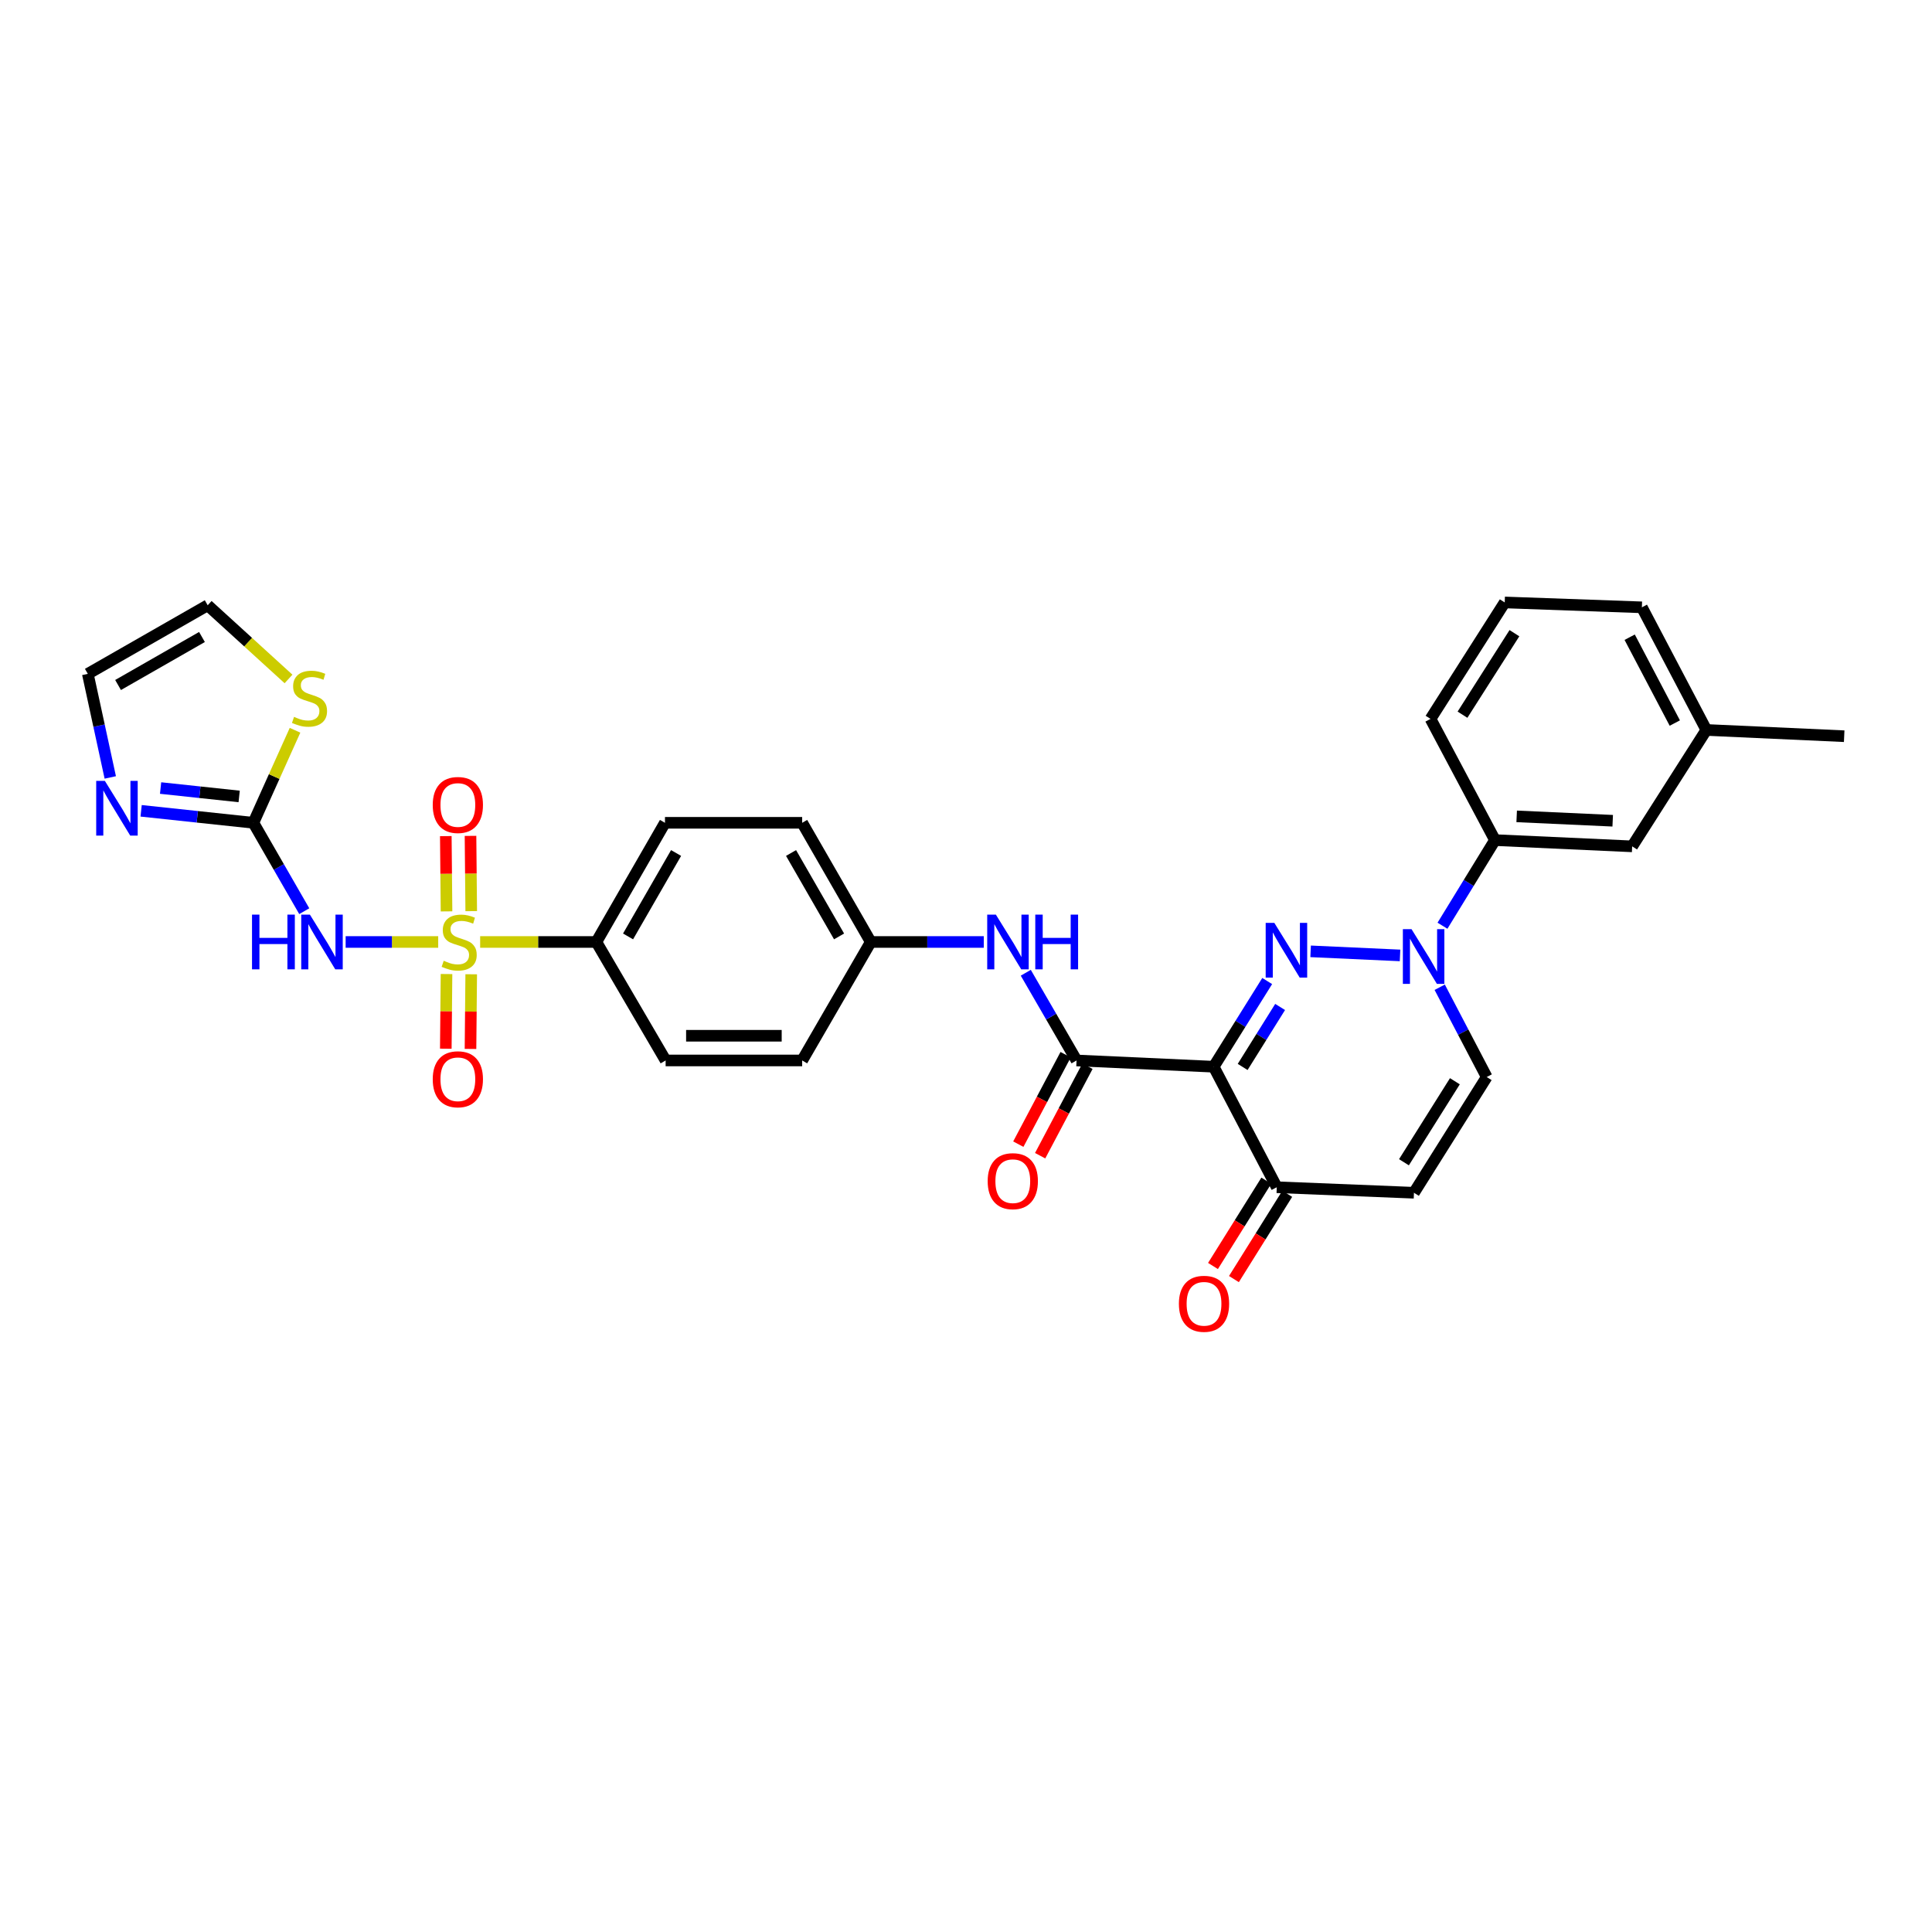 <?xml version='1.0' encoding='iso-8859-1'?>
<svg version='1.1' baseProfile='full'
              xmlns='http://www.w3.org/2000/svg'
                      xmlns:rdkit='http://www.rdkit.org/xml'
                      xmlns:xlink='http://www.w3.org/1999/xlink'
                  xml:space='preserve'
width='1000px' height='1000px' viewBox='0 0 1000 1000'>
<!-- END OF HEADER -->
<rect style='opacity:1.0;fill:#FFFFFF;stroke:none' width='1000' height='1000' x='0' y='0'> </rect>
<path class='bond-3' d='M 226.813,487.566 L 202.86,487.566' style='fill:none;fill-rule:evenodd;stroke:#CCCC00;stroke-width:6px;stroke-linecap:butt;stroke-linejoin:miter;stroke-opacity:1' />
<path class='bond-3' d='M 202.86,487.566 L 178.906,487.566' style='fill:none;fill-rule:evenodd;stroke:#0000FF;stroke-width:6px;stroke-linecap:butt;stroke-linejoin:miter;stroke-opacity:1' />
<path class='bond-11' d='M 248.523,487.566 L 278.599,487.566' style='fill:none;fill-rule:evenodd;stroke:#CCCC00;stroke-width:6px;stroke-linecap:butt;stroke-linejoin:miter;stroke-opacity:1' />
<path class='bond-11' d='M 278.599,487.566 L 308.674,487.566' style='fill:none;fill-rule:evenodd;stroke:#000000;stroke-width:6px;stroke-linecap:butt;stroke-linejoin:miter;stroke-opacity:1' />
<path class='bond-14' d='M 243.908,471.61 L 243.721,452.13' style='fill:none;fill-rule:evenodd;stroke:#CCCC00;stroke-width:6px;stroke-linecap:butt;stroke-linejoin:miter;stroke-opacity:1' />
<path class='bond-14' d='M 243.721,452.13 L 243.534,432.651' style='fill:none;fill-rule:evenodd;stroke:#FF0000;stroke-width:6px;stroke-linecap:butt;stroke-linejoin:miter;stroke-opacity:1' />
<path class='bond-14' d='M 231.123,471.733 L 230.936,452.253' style='fill:none;fill-rule:evenodd;stroke:#CCCC00;stroke-width:6px;stroke-linecap:butt;stroke-linejoin:miter;stroke-opacity:1' />
<path class='bond-14' d='M 230.936,452.253 L 230.749,432.773' style='fill:none;fill-rule:evenodd;stroke:#FF0000;stroke-width:6px;stroke-linecap:butt;stroke-linejoin:miter;stroke-opacity:1' />
<path class='bond-15' d='M 231.116,504.159 L 230.93,523.482' style='fill:none;fill-rule:evenodd;stroke:#CCCC00;stroke-width:6px;stroke-linecap:butt;stroke-linejoin:miter;stroke-opacity:1' />
<path class='bond-15' d='M 230.93,523.482 L 230.745,542.804' style='fill:none;fill-rule:evenodd;stroke:#FF0000;stroke-width:6px;stroke-linecap:butt;stroke-linejoin:miter;stroke-opacity:1' />
<path class='bond-15' d='M 243.9,504.282 L 243.715,523.604' style='fill:none;fill-rule:evenodd;stroke:#CCCC00;stroke-width:6px;stroke-linecap:butt;stroke-linejoin:miter;stroke-opacity:1' />
<path class='bond-15' d='M 243.715,523.604 L 243.529,542.927' style='fill:none;fill-rule:evenodd;stroke:#FF0000;stroke-width:6px;stroke-linecap:butt;stroke-linejoin:miter;stroke-opacity:1' />
<path class='bond-0' d='M 655.9,507.779 L 642.049,529.954' style='fill:none;fill-rule:evenodd;stroke:#0000FF;stroke-width:6px;stroke-linecap:butt;stroke-linejoin:miter;stroke-opacity:1' />
<path class='bond-0' d='M 642.049,529.954 L 628.197,552.13' style='fill:none;fill-rule:evenodd;stroke:#000000;stroke-width:6px;stroke-linecap:butt;stroke-linejoin:miter;stroke-opacity:1' />
<path class='bond-0' d='M 662.588,521.205 L 652.892,536.728' style='fill:none;fill-rule:evenodd;stroke:#0000FF;stroke-width:6px;stroke-linecap:butt;stroke-linejoin:miter;stroke-opacity:1' />
<path class='bond-0' d='M 652.892,536.728 L 643.196,552.25' style='fill:none;fill-rule:evenodd;stroke:#000000;stroke-width:6px;stroke-linecap:butt;stroke-linejoin:miter;stroke-opacity:1' />
<path class='bond-2' d='M 678.373,492.413 L 724.658,494.524' style='fill:none;fill-rule:evenodd;stroke:#0000FF;stroke-width:6px;stroke-linecap:butt;stroke-linejoin:miter;stroke-opacity:1' />
<path class='bond-1' d='M 628.197,552.13 L 557.219,548.891' style='fill:none;fill-rule:evenodd;stroke:#000000;stroke-width:6px;stroke-linecap:butt;stroke-linejoin:miter;stroke-opacity:1' />
<path class='bond-6' d='M 628.197,552.13 L 660.855,614.513' style='fill:none;fill-rule:evenodd;stroke:#000000;stroke-width:6px;stroke-linecap:butt;stroke-linejoin:miter;stroke-opacity:1' />
<path class='bond-12' d='M 746.625,479.154 L 760.21,456.995' style='fill:none;fill-rule:evenodd;stroke:#0000FF;stroke-width:6px;stroke-linecap:butt;stroke-linejoin:miter;stroke-opacity:1' />
<path class='bond-12' d='M 760.21,456.995 L 773.796,434.836' style='fill:none;fill-rule:evenodd;stroke:#000000;stroke-width:6px;stroke-linecap:butt;stroke-linejoin:miter;stroke-opacity:1' />
<path class='bond-33' d='M 745.195,511.001 L 757.357,534.236' style='fill:none;fill-rule:evenodd;stroke:#0000FF;stroke-width:6px;stroke-linecap:butt;stroke-linejoin:miter;stroke-opacity:1' />
<path class='bond-33' d='M 757.357,534.236 L 769.52,557.471' style='fill:none;fill-rule:evenodd;stroke:#000000;stroke-width:6px;stroke-linecap:butt;stroke-linejoin:miter;stroke-opacity:1' />
<path class='bond-5' d='M 157.486,471.627 L 144.317,448.753' style='fill:none;fill-rule:evenodd;stroke:#0000FF;stroke-width:6px;stroke-linecap:butt;stroke-linejoin:miter;stroke-opacity:1' />
<path class='bond-5' d='M 144.317,448.753 L 131.149,425.879' style='fill:none;fill-rule:evenodd;stroke:#000000;stroke-width:6px;stroke-linecap:butt;stroke-linejoin:miter;stroke-opacity:1' />
<path class='bond-4' d='M 557.219,548.891 L 544.081,526.194' style='fill:none;fill-rule:evenodd;stroke:#000000;stroke-width:6px;stroke-linecap:butt;stroke-linejoin:miter;stroke-opacity:1' />
<path class='bond-4' d='M 544.081,526.194 L 530.942,503.498' style='fill:none;fill-rule:evenodd;stroke:#0000FF;stroke-width:6px;stroke-linecap:butt;stroke-linejoin:miter;stroke-opacity:1' />
<path class='bond-16' d='M 551.569,545.902 L 539.322,569.059' style='fill:none;fill-rule:evenodd;stroke:#000000;stroke-width:6px;stroke-linecap:butt;stroke-linejoin:miter;stroke-opacity:1' />
<path class='bond-16' d='M 539.322,569.059 L 527.076,592.215' style='fill:none;fill-rule:evenodd;stroke:#FF0000;stroke-width:6px;stroke-linecap:butt;stroke-linejoin:miter;stroke-opacity:1' />
<path class='bond-16' d='M 562.87,551.879 L 550.624,575.036' style='fill:none;fill-rule:evenodd;stroke:#000000;stroke-width:6px;stroke-linecap:butt;stroke-linejoin:miter;stroke-opacity:1' />
<path class='bond-16' d='M 550.624,575.036 L 538.378,598.192' style='fill:none;fill-rule:evenodd;stroke:#FF0000;stroke-width:6px;stroke-linecap:butt;stroke-linejoin:miter;stroke-opacity:1' />
<path class='bond-9' d='M 131.149,425.879 L 102.099,422.776' style='fill:none;fill-rule:evenodd;stroke:#000000;stroke-width:6px;stroke-linecap:butt;stroke-linejoin:miter;stroke-opacity:1' />
<path class='bond-9' d='M 102.099,422.776 L 73.049,419.673' style='fill:none;fill-rule:evenodd;stroke:#0000FF;stroke-width:6px;stroke-linecap:butt;stroke-linejoin:miter;stroke-opacity:1' />
<path class='bond-9' d='M 123.792,412.236 L 103.457,410.063' style='fill:none;fill-rule:evenodd;stroke:#000000;stroke-width:6px;stroke-linecap:butt;stroke-linejoin:miter;stroke-opacity:1' />
<path class='bond-9' d='M 103.457,410.063 L 83.122,407.891' style='fill:none;fill-rule:evenodd;stroke:#0000FF;stroke-width:6px;stroke-linecap:butt;stroke-linejoin:miter;stroke-opacity:1' />
<path class='bond-13' d='M 131.149,425.879 L 141.927,401.929' style='fill:none;fill-rule:evenodd;stroke:#000000;stroke-width:6px;stroke-linecap:butt;stroke-linejoin:miter;stroke-opacity:1' />
<path class='bond-13' d='M 141.927,401.929 L 152.706,377.979' style='fill:none;fill-rule:evenodd;stroke:#CCCC00;stroke-width:6px;stroke-linecap:butt;stroke-linejoin:miter;stroke-opacity:1' />
<path class='bond-7' d='M 660.855,614.513 L 731.861,617.368' style='fill:none;fill-rule:evenodd;stroke:#000000;stroke-width:6px;stroke-linecap:butt;stroke-linejoin:miter;stroke-opacity:1' />
<path class='bond-20' d='M 655.435,611.125 L 641.636,633.199' style='fill:none;fill-rule:evenodd;stroke:#000000;stroke-width:6px;stroke-linecap:butt;stroke-linejoin:miter;stroke-opacity:1' />
<path class='bond-20' d='M 641.636,633.199 L 627.838,655.274' style='fill:none;fill-rule:evenodd;stroke:#FF0000;stroke-width:6px;stroke-linecap:butt;stroke-linejoin:miter;stroke-opacity:1' />
<path class='bond-20' d='M 666.276,617.901 L 652.477,639.976' style='fill:none;fill-rule:evenodd;stroke:#000000;stroke-width:6px;stroke-linecap:butt;stroke-linejoin:miter;stroke-opacity:1' />
<path class='bond-20' d='M 652.477,639.976 L 638.679,662.05' style='fill:none;fill-rule:evenodd;stroke:#FF0000;stroke-width:6px;stroke-linecap:butt;stroke-linejoin:miter;stroke-opacity:1' />
<path class='bond-8' d='M 731.861,617.368 L 769.52,557.471' style='fill:none;fill-rule:evenodd;stroke:#000000;stroke-width:6px;stroke-linecap:butt;stroke-linejoin:miter;stroke-opacity:1' />
<path class='bond-8' d='M 726.686,601.579 L 753.047,559.651' style='fill:none;fill-rule:evenodd;stroke:#000000;stroke-width:6px;stroke-linecap:butt;stroke-linejoin:miter;stroke-opacity:1' />
<path class='bond-17' d='M 57.078,402.397 L 51.266,375.591' style='fill:none;fill-rule:evenodd;stroke:#0000FF;stroke-width:6px;stroke-linecap:butt;stroke-linejoin:miter;stroke-opacity:1' />
<path class='bond-17' d='M 51.266,375.591 L 45.455,348.786' style='fill:none;fill-rule:evenodd;stroke:#000000;stroke-width:6px;stroke-linecap:butt;stroke-linejoin:miter;stroke-opacity:1' />
<path class='bond-10' d='M 509.205,487.566 L 479.956,487.566' style='fill:none;fill-rule:evenodd;stroke:#0000FF;stroke-width:6px;stroke-linecap:butt;stroke-linejoin:miter;stroke-opacity:1' />
<path class='bond-10' d='M 479.956,487.566 L 450.707,487.566' style='fill:none;fill-rule:evenodd;stroke:#000000;stroke-width:6px;stroke-linecap:butt;stroke-linejoin:miter;stroke-opacity:1' />
<path class='bond-21' d='M 308.674,487.566 L 344.188,425.879' style='fill:none;fill-rule:evenodd;stroke:#000000;stroke-width:6px;stroke-linecap:butt;stroke-linejoin:miter;stroke-opacity:1' />
<path class='bond-21' d='M 325.081,484.692 L 349.941,441.511' style='fill:none;fill-rule:evenodd;stroke:#000000;stroke-width:6px;stroke-linecap:butt;stroke-linejoin:miter;stroke-opacity:1' />
<path class='bond-22' d='M 308.674,487.566 L 344.529,548.891' style='fill:none;fill-rule:evenodd;stroke:#000000;stroke-width:6px;stroke-linecap:butt;stroke-linejoin:miter;stroke-opacity:1' />
<path class='bond-19' d='M 773.796,434.836 L 844.801,438.074' style='fill:none;fill-rule:evenodd;stroke:#000000;stroke-width:6px;stroke-linecap:butt;stroke-linejoin:miter;stroke-opacity:1' />
<path class='bond-19' d='M 785.029,422.55 L 834.733,424.817' style='fill:none;fill-rule:evenodd;stroke:#000000;stroke-width:6px;stroke-linecap:butt;stroke-linejoin:miter;stroke-opacity:1' />
<path class='bond-27' d='M 773.796,434.836 L 740.441,372.097' style='fill:none;fill-rule:evenodd;stroke:#000000;stroke-width:6px;stroke-linecap:butt;stroke-linejoin:miter;stroke-opacity:1' />
<path class='bond-18' d='M 149.336,351.427 L 128.416,332.357' style='fill:none;fill-rule:evenodd;stroke:#CCCC00;stroke-width:6px;stroke-linecap:butt;stroke-linejoin:miter;stroke-opacity:1' />
<path class='bond-18' d='M 128.416,332.357 L 107.497,313.287' style='fill:none;fill-rule:evenodd;stroke:#000000;stroke-width:6px;stroke-linecap:butt;stroke-linejoin:miter;stroke-opacity:1' />
<path class='bond-32' d='M 45.455,348.786 L 107.497,313.287' style='fill:none;fill-rule:evenodd;stroke:#000000;stroke-width:6px;stroke-linecap:butt;stroke-linejoin:miter;stroke-opacity:1' />
<path class='bond-32' d='M 61.11,354.558 L 104.54,329.708' style='fill:none;fill-rule:evenodd;stroke:#000000;stroke-width:6px;stroke-linecap:butt;stroke-linejoin:miter;stroke-opacity:1' />
<path class='bond-26' d='M 844.801,438.074 L 883.199,377.822' style='fill:none;fill-rule:evenodd;stroke:#000000;stroke-width:6px;stroke-linecap:butt;stroke-linejoin:miter;stroke-opacity:1' />
<path class='bond-24' d='M 344.188,425.879 L 415.201,425.879' style='fill:none;fill-rule:evenodd;stroke:#000000;stroke-width:6px;stroke-linecap:butt;stroke-linejoin:miter;stroke-opacity:1' />
<path class='bond-25' d='M 344.529,548.891 L 415.201,548.891' style='fill:none;fill-rule:evenodd;stroke:#000000;stroke-width:6px;stroke-linecap:butt;stroke-linejoin:miter;stroke-opacity:1' />
<path class='bond-25' d='M 355.129,536.106 L 404.6,536.106' style='fill:none;fill-rule:evenodd;stroke:#000000;stroke-width:6px;stroke-linecap:butt;stroke-linejoin:miter;stroke-opacity:1' />
<path class='bond-23' d='M 450.707,487.566 L 415.201,548.891' style='fill:none;fill-rule:evenodd;stroke:#000000;stroke-width:6px;stroke-linecap:butt;stroke-linejoin:miter;stroke-opacity:1' />
<path class='bond-31' d='M 450.707,487.566 L 415.201,425.879' style='fill:none;fill-rule:evenodd;stroke:#000000;stroke-width:6px;stroke-linecap:butt;stroke-linejoin:miter;stroke-opacity:1' />
<path class='bond-31' d='M 434.301,484.691 L 409.446,441.51' style='fill:none;fill-rule:evenodd;stroke:#000000;stroke-width:6px;stroke-linecap:butt;stroke-linejoin:miter;stroke-opacity:1' />
<path class='bond-30' d='M 883.199,377.822 L 954.545,381.061' style='fill:none;fill-rule:evenodd;stroke:#000000;stroke-width:6px;stroke-linecap:butt;stroke-linejoin:miter;stroke-opacity:1' />
<path class='bond-34' d='M 883.199,377.822 L 849.83,314.352' style='fill:none;fill-rule:evenodd;stroke:#000000;stroke-width:6px;stroke-linecap:butt;stroke-linejoin:miter;stroke-opacity:1' />
<path class='bond-34' d='M 866.877,374.251 L 843.519,329.822' style='fill:none;fill-rule:evenodd;stroke:#000000;stroke-width:6px;stroke-linecap:butt;stroke-linejoin:miter;stroke-opacity:1' />
<path class='bond-28' d='M 740.441,372.097 L 778.838,311.824' style='fill:none;fill-rule:evenodd;stroke:#000000;stroke-width:6px;stroke-linecap:butt;stroke-linejoin:miter;stroke-opacity:1' />
<path class='bond-28' d='M 756.984,369.925 L 783.862,327.734' style='fill:none;fill-rule:evenodd;stroke:#000000;stroke-width:6px;stroke-linecap:butt;stroke-linejoin:miter;stroke-opacity:1' />
<path class='bond-29' d='M 778.838,311.824 L 849.83,314.352' style='fill:none;fill-rule:evenodd;stroke:#000000;stroke-width:6px;stroke-linecap:butt;stroke-linejoin:miter;stroke-opacity:1' />
<path  class='atom-0' d='M 229.668 497.286
Q 229.988 497.406, 231.308 497.966
Q 232.628 498.526, 234.068 498.886
Q 235.548 499.206, 236.988 499.206
Q 239.668 499.206, 241.228 497.926
Q 242.788 496.606, 242.788 494.326
Q 242.788 492.766, 241.988 491.806
Q 241.228 490.846, 240.028 490.326
Q 238.828 489.806, 236.828 489.206
Q 234.308 488.446, 232.788 487.726
Q 231.308 487.006, 230.228 485.486
Q 229.188 483.966, 229.188 481.406
Q 229.188 477.846, 231.588 475.646
Q 234.028 473.446, 238.828 473.446
Q 242.108 473.446, 245.828 475.006
L 244.908 478.086
Q 241.508 476.686, 238.948 476.686
Q 236.188 476.686, 234.668 477.846
Q 233.148 478.966, 233.188 480.926
Q 233.188 482.446, 233.948 483.366
Q 234.748 484.286, 235.868 484.806
Q 237.028 485.326, 238.948 485.926
Q 241.508 486.726, 243.028 487.526
Q 244.548 488.326, 245.628 489.966
Q 246.748 491.566, 246.748 494.326
Q 246.748 498.246, 244.108 500.366
Q 241.508 502.446, 237.148 502.446
Q 234.628 502.446, 232.708 501.886
Q 230.828 501.366, 228.588 500.446
L 229.668 497.286
' fill='#CCCC00'/>
<path  class='atom-1' d='M 659.596 477.682
L 668.876 492.682
Q 669.796 494.162, 671.276 496.842
Q 672.756 499.522, 672.836 499.682
L 672.836 477.682
L 676.596 477.682
L 676.596 506.002
L 672.716 506.002
L 662.756 489.602
Q 661.596 487.682, 660.356 485.482
Q 659.156 483.282, 658.796 482.602
L 658.796 506.002
L 655.116 506.002
L 655.116 477.682
L 659.596 477.682
' fill='#0000FF'/>
<path  class='atom-3' d='M 730.601 480.921
L 739.881 495.921
Q 740.801 497.401, 742.281 500.081
Q 743.761 502.761, 743.841 502.921
L 743.841 480.921
L 747.601 480.921
L 747.601 509.241
L 743.721 509.241
L 733.761 492.841
Q 732.601 490.921, 731.361 488.721
Q 730.161 486.521, 729.801 485.841
L 729.801 509.241
L 726.121 509.241
L 726.121 480.921
L 730.601 480.921
' fill='#0000FF'/>
<path  class='atom-4' d='M 130.442 473.406
L 134.282 473.406
L 134.282 485.446
L 148.762 485.446
L 148.762 473.406
L 152.602 473.406
L 152.602 501.726
L 148.762 501.726
L 148.762 488.646
L 134.282 488.646
L 134.282 501.726
L 130.442 501.726
L 130.442 473.406
' fill='#0000FF'/>
<path  class='atom-4' d='M 160.402 473.406
L 169.682 488.406
Q 170.602 489.886, 172.082 492.566
Q 173.562 495.246, 173.642 495.406
L 173.642 473.406
L 177.402 473.406
L 177.402 501.726
L 173.522 501.726
L 163.562 485.326
Q 162.402 483.406, 161.162 481.206
Q 159.962 479.006, 159.602 478.326
L 159.602 501.726
L 155.922 501.726
L 155.922 473.406
L 160.402 473.406
' fill='#0000FF'/>
<path  class='atom-10' d='M 54.274 404.176
L 63.554 419.176
Q 64.474 420.656, 65.954 423.336
Q 67.434 426.016, 67.514 426.176
L 67.514 404.176
L 71.274 404.176
L 71.274 432.496
L 67.394 432.496
L 57.434 416.096
Q 56.274 414.176, 55.034 411.976
Q 53.834 409.776, 53.474 409.096
L 53.474 432.496
L 49.794 432.496
L 49.794 404.176
L 54.274 404.176
' fill='#0000FF'/>
<path  class='atom-11' d='M 515.46 473.406
L 524.74 488.406
Q 525.66 489.886, 527.14 492.566
Q 528.62 495.246, 528.7 495.406
L 528.7 473.406
L 532.46 473.406
L 532.46 501.726
L 528.58 501.726
L 518.62 485.326
Q 517.46 483.406, 516.22 481.206
Q 515.02 479.006, 514.66 478.326
L 514.66 501.726
L 510.98 501.726
L 510.98 473.406
L 515.46 473.406
' fill='#0000FF'/>
<path  class='atom-11' d='M 535.86 473.406
L 539.7 473.406
L 539.7 485.446
L 554.18 485.446
L 554.18 473.406
L 558.02 473.406
L 558.02 501.726
L 554.18 501.726
L 554.18 488.646
L 539.7 488.646
L 539.7 501.726
L 535.86 501.726
L 535.86 473.406
' fill='#0000FF'/>
<path  class='atom-14' d='M 152.199 371.05
Q 152.519 371.17, 153.839 371.73
Q 155.159 372.29, 156.599 372.65
Q 158.079 372.97, 159.519 372.97
Q 162.199 372.97, 163.759 371.69
Q 165.319 370.37, 165.319 368.09
Q 165.319 366.53, 164.519 365.57
Q 163.759 364.61, 162.559 364.09
Q 161.359 363.57, 159.359 362.97
Q 156.839 362.21, 155.319 361.49
Q 153.839 360.77, 152.759 359.25
Q 151.719 357.73, 151.719 355.17
Q 151.719 351.61, 154.119 349.41
Q 156.559 347.21, 161.359 347.21
Q 164.639 347.21, 168.359 348.77
L 167.439 351.85
Q 164.039 350.45, 161.479 350.45
Q 158.719 350.45, 157.199 351.61
Q 155.679 352.73, 155.719 354.69
Q 155.719 356.21, 156.479 357.13
Q 157.279 358.05, 158.399 358.57
Q 159.559 359.09, 161.479 359.69
Q 164.039 360.49, 165.559 361.29
Q 167.079 362.09, 168.159 363.73
Q 169.279 365.33, 169.279 368.09
Q 169.279 372.01, 166.639 374.13
Q 164.039 376.21, 159.679 376.21
Q 157.159 376.21, 155.239 375.65
Q 153.359 375.13, 151.119 374.21
L 152.199 371.05
' fill='#CCCC00'/>
<path  class='atom-15' d='M 223.986 416.654
Q 223.986 409.854, 227.346 406.054
Q 230.706 402.254, 236.986 402.254
Q 243.266 402.254, 246.626 406.054
Q 249.986 409.854, 249.986 416.654
Q 249.986 423.534, 246.586 427.454
Q 243.186 431.334, 236.986 431.334
Q 230.746 431.334, 227.346 427.454
Q 223.986 423.574, 223.986 416.654
M 236.986 428.134
Q 241.306 428.134, 243.626 425.254
Q 245.986 422.334, 245.986 416.654
Q 245.986 411.094, 243.626 408.294
Q 241.306 405.454, 236.986 405.454
Q 232.666 405.454, 230.306 408.254
Q 227.986 411.054, 227.986 416.654
Q 227.986 422.374, 230.306 425.254
Q 232.666 428.134, 236.986 428.134
' fill='#FF0000'/>
<path  class='atom-16' d='M 223.986 558.624
Q 223.986 551.824, 227.346 548.024
Q 230.706 544.224, 236.986 544.224
Q 243.266 544.224, 246.626 548.024
Q 249.986 551.824, 249.986 558.624
Q 249.986 565.504, 246.586 569.424
Q 243.186 573.304, 236.986 573.304
Q 230.746 573.304, 227.346 569.424
Q 223.986 565.544, 223.986 558.624
M 236.986 570.104
Q 241.306 570.104, 243.626 567.224
Q 245.986 564.304, 245.986 558.624
Q 245.986 553.064, 243.626 550.264
Q 241.306 547.424, 236.986 547.424
Q 232.666 547.424, 230.306 550.224
Q 227.986 553.024, 227.986 558.624
Q 227.986 564.344, 230.306 567.224
Q 232.666 570.104, 236.986 570.104
' fill='#FF0000'/>
<path  class='atom-17' d='M 511.22 611.368
Q 511.22 604.568, 514.58 600.768
Q 517.94 596.968, 524.22 596.968
Q 530.5 596.968, 533.86 600.768
Q 537.22 604.568, 537.22 611.368
Q 537.22 618.248, 533.82 622.168
Q 530.42 626.048, 524.22 626.048
Q 517.98 626.048, 514.58 622.168
Q 511.22 618.288, 511.22 611.368
M 524.22 622.848
Q 528.54 622.848, 530.86 619.968
Q 533.22 617.048, 533.22 611.368
Q 533.22 605.808, 530.86 603.008
Q 528.54 600.168, 524.22 600.168
Q 519.9 600.168, 517.54 602.968
Q 515.22 605.768, 515.22 611.368
Q 515.22 617.088, 517.54 619.968
Q 519.9 622.848, 524.22 622.848
' fill='#FF0000'/>
<path  class='atom-21' d='M 610.197 674.838
Q 610.197 668.038, 613.557 664.238
Q 616.917 660.438, 623.197 660.438
Q 629.477 660.438, 632.837 664.238
Q 636.197 668.038, 636.197 674.838
Q 636.197 681.718, 632.797 685.638
Q 629.397 689.518, 623.197 689.518
Q 616.957 689.518, 613.557 685.638
Q 610.197 681.758, 610.197 674.838
M 623.197 686.318
Q 627.517 686.318, 629.837 683.438
Q 632.197 680.518, 632.197 674.838
Q 632.197 669.278, 629.837 666.478
Q 627.517 663.638, 623.197 663.638
Q 618.877 663.638, 616.517 666.438
Q 614.197 669.238, 614.197 674.838
Q 614.197 680.558, 616.517 683.438
Q 618.877 686.318, 623.197 686.318
' fill='#FF0000'/>
</svg>
